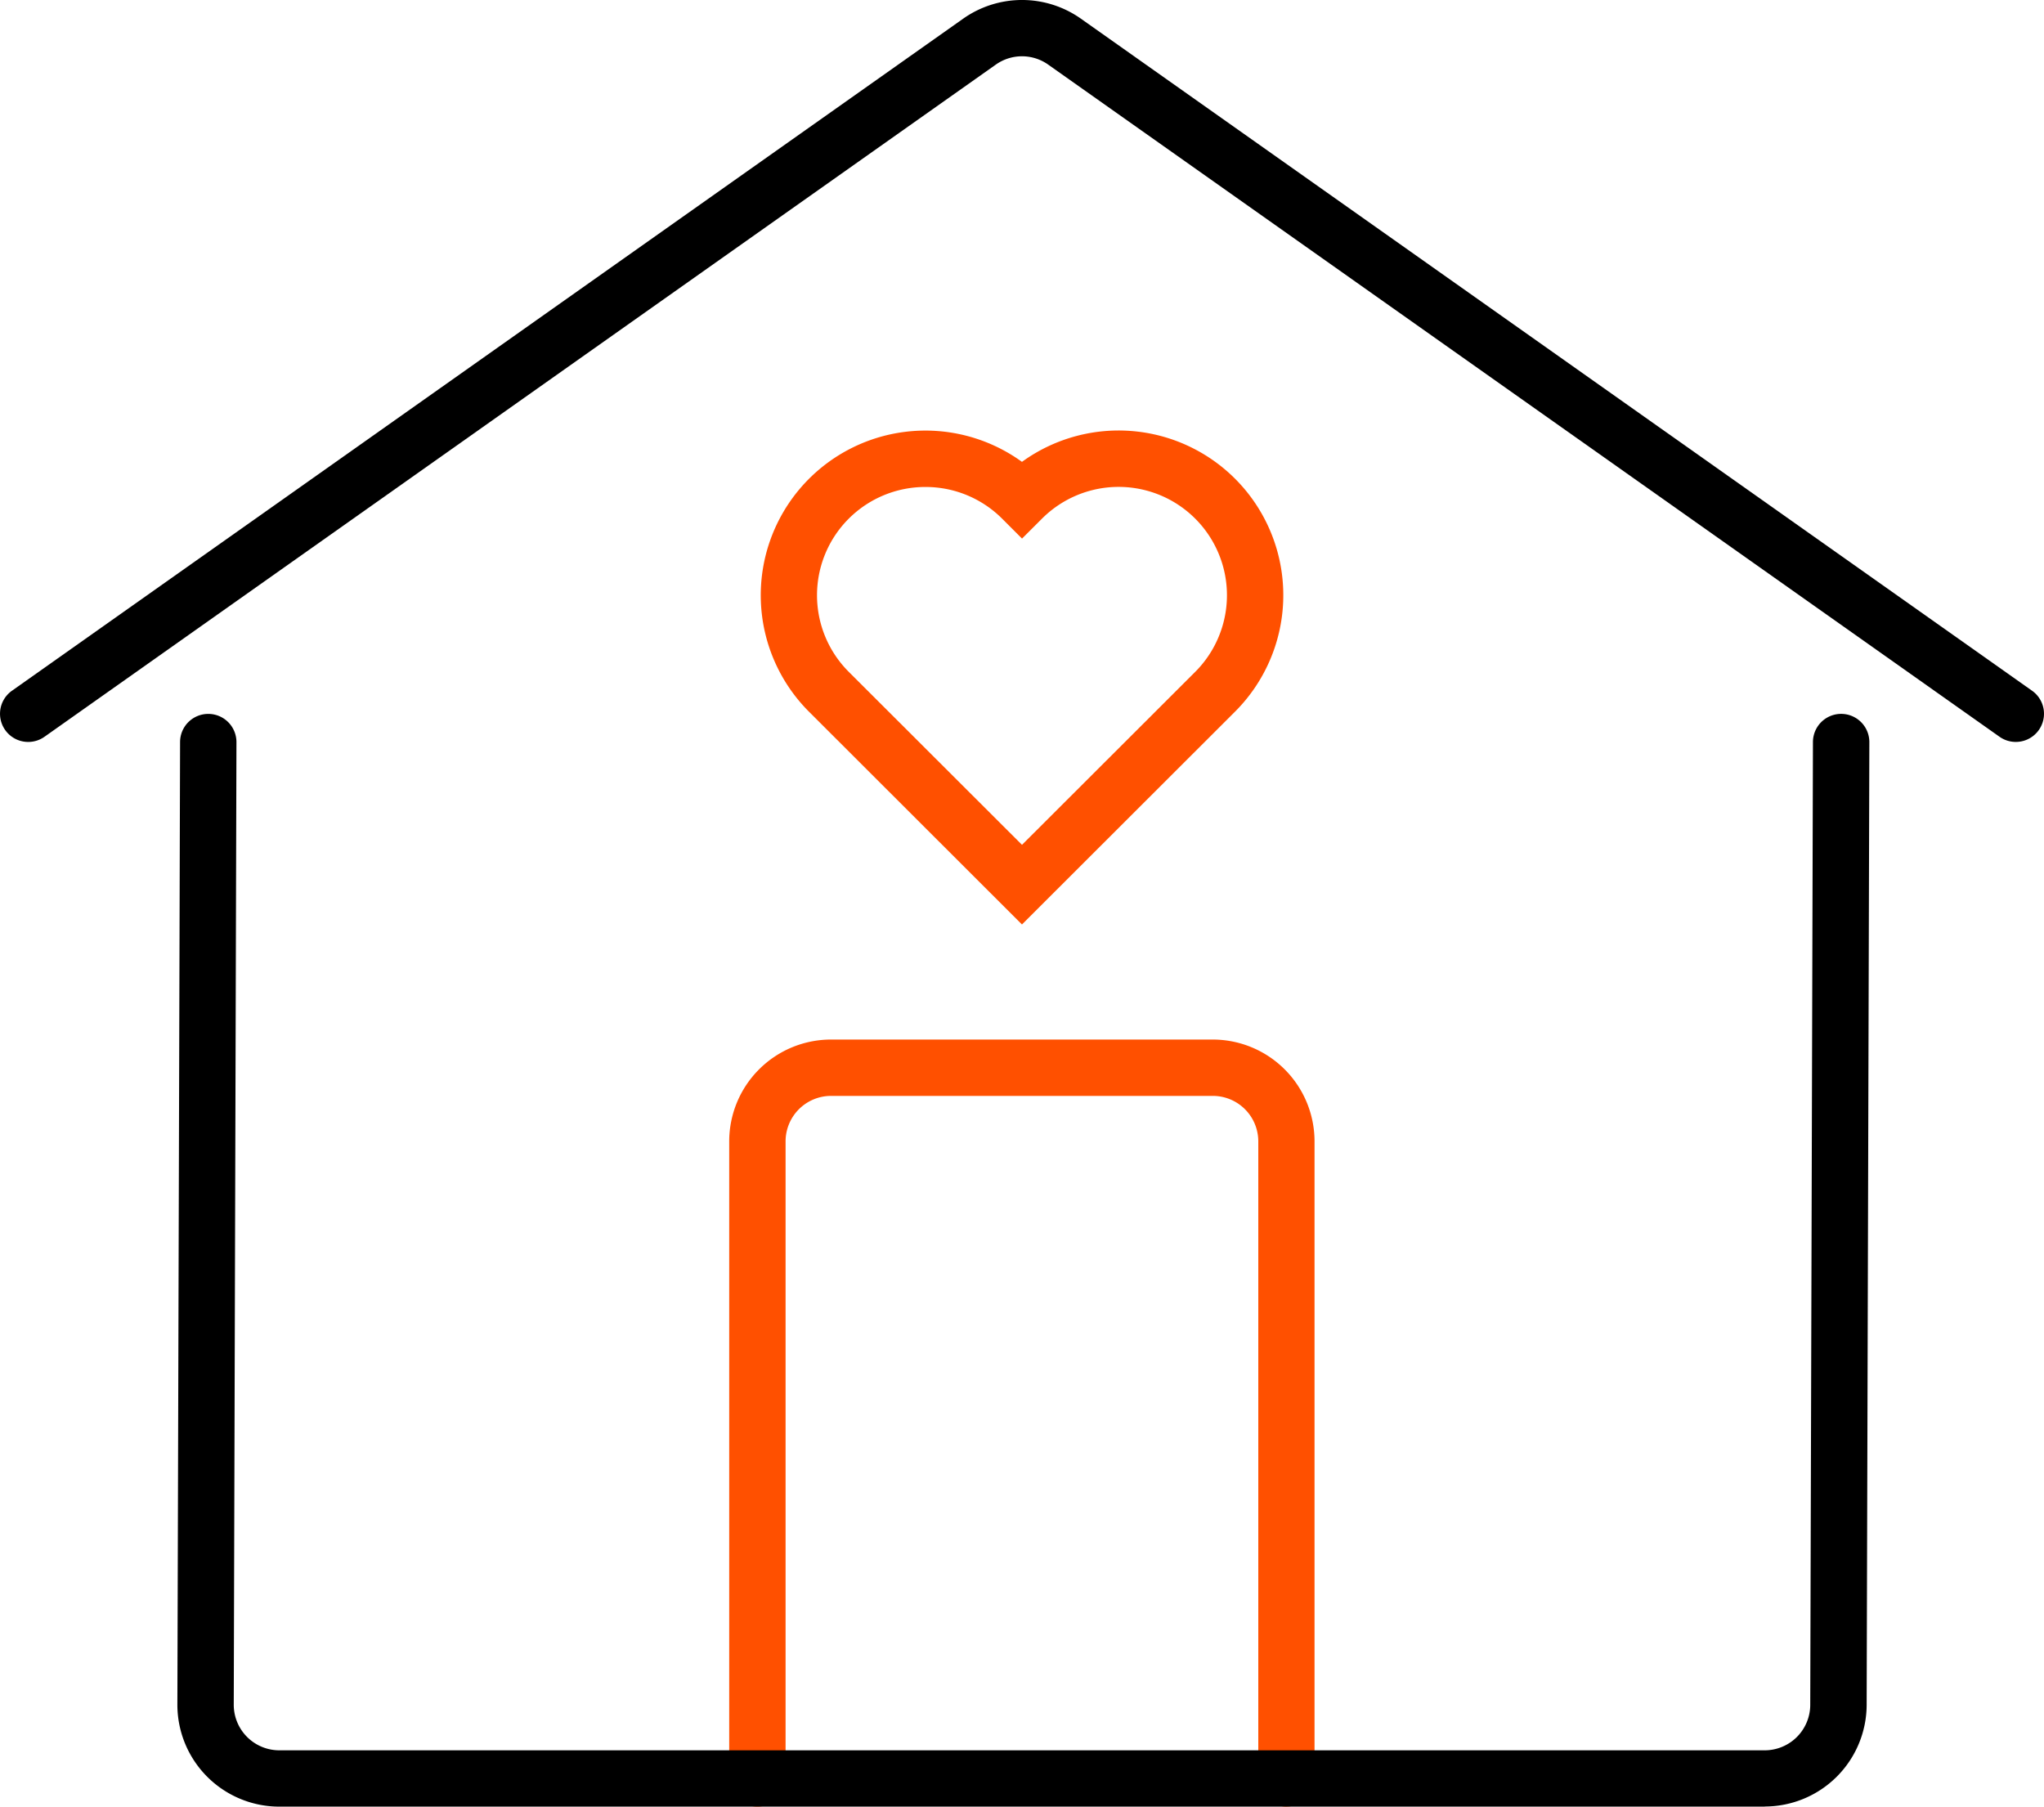 <svg id="组_4" data-name="组 4" xmlns="http://www.w3.org/2000/svg" xmlns:xlink="http://www.w3.org/1999/xlink" width="63.702" height="56.3" viewBox="0 0 63.702 56.3">
  <defs>
    <clipPath id="clip-path">
      <rect id="矩形_2" data-name="矩形 2" width="63.702" height="56.3" fill="none"/>
    </clipPath>
  </defs>
  <g id="组_3" data-name="组 3" transform="translate(0 0)" clip-path="url(#clip-path)">
    <path id="路径_10" data-name="路径 10" d="M44.325,62.378a.877.877,0,0,1-.878-.877V41.644a1.418,1.418,0,0,0-1.416-1.415h-11.9a1.418,1.418,0,0,0-1.416,1.415V61.5a.878.878,0,0,1-1.757,0V41.644a3.175,3.175,0,0,1,3.173-3.171h11.9A3.175,3.175,0,0,1,45.2,41.644V61.5a.877.877,0,0,1-.878.877" transform="translate(-4.232 -6.077)" fill="#ff5000"/>
    <path id="路径_11" data-name="路径 11" d="M36.264,31.328l-6.641-6.634a5.132,5.132,0,0,1,6.641-7.783,5.132,5.132,0,0,1,6.642,7.783Zm-3.01-13.634a3.374,3.374,0,0,0-2.389,5.76l5.4,5.392,5.4-5.392a3.376,3.376,0,0,0-4.778-4.772l-.621.62-.62-.62a3.37,3.37,0,0,0-2.389-.988" transform="translate(-4.414 -2.518)" fill="#ff5000"/>
    <path id="路径_12" data-name="路径 12" d="M62.824,23.121a.874.874,0,0,1-.508-.161L32.668,2.014a1.413,1.413,0,0,0-1.634,0L1.387,22.96A.878.878,0,0,1,.371,21.527L30.019.581a3.181,3.181,0,0,1,3.666,0L63.332,21.527a.878.878,0,0,1-.508,1.594" transform="translate(0 0)"/>
    <path id="路径_13" data-name="路径 13" d="M56.029,60.475H9.731A3.177,3.177,0,0,1,6.557,57.3l.084-30a.878.878,0,0,1,1.757,0l-.084,30A1.42,1.42,0,0,0,9.731,58.72h46.3A1.42,1.42,0,0,0,57.446,57.3l.084-30a.879.879,0,0,1,1.758,0l-.084,30a3.177,3.177,0,0,1-3.175,3.171" transform="translate(-1.029 -4.174)"/>
  </g>
</svg>
